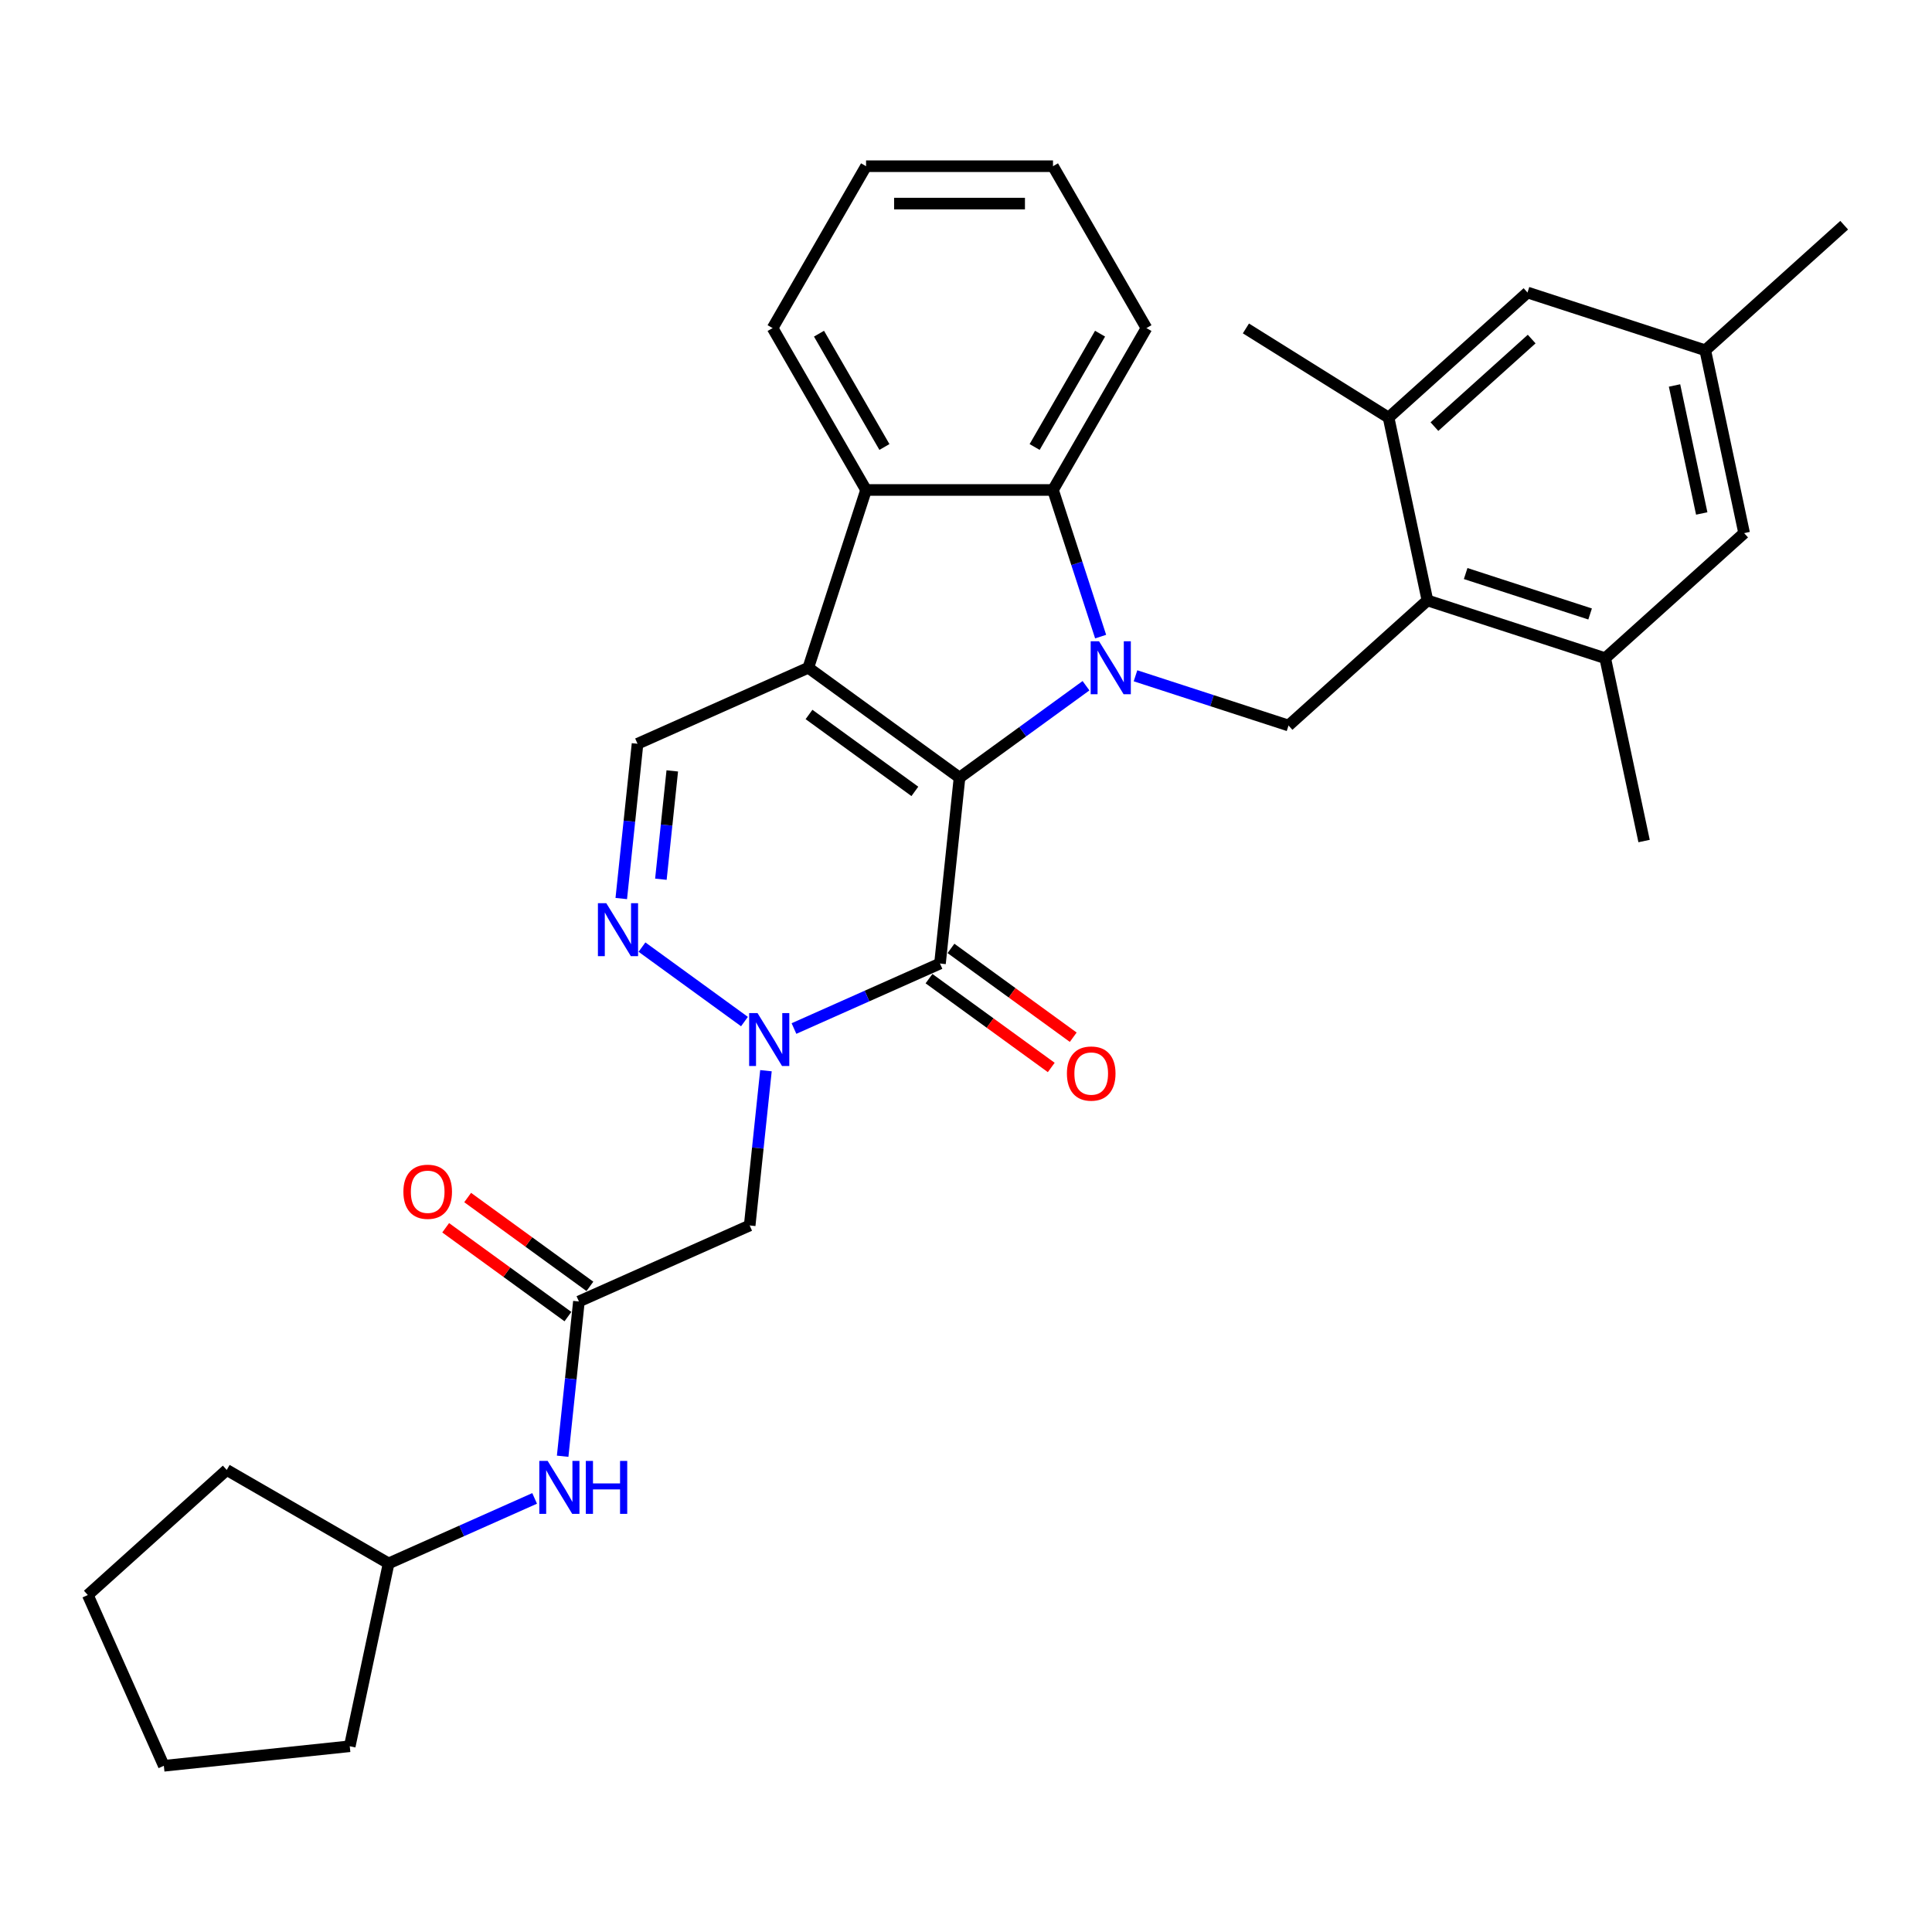 <?xml version='1.0' encoding='iso-8859-1'?>
<svg version='1.1' baseProfile='full'
              xmlns='http://www.w3.org/2000/svg'
                      xmlns:rdkit='http://www.rdkit.org/xml'
                      xmlns:xlink='http://www.w3.org/1999/xlink'
                  xml:space='preserve'
width='1000px' height='1000px' viewBox='0 0 1000 1000'>
<!-- END OF HEADER -->
<rect style='opacity:1.0;fill:#FFFFFF;stroke:none' width='1000' height='1000' x='0' y='0'> </rect>
<path class='bond-0' d='M 496.649,402.495 L 529.382,378.713' style='fill:none;fill-rule:evenodd;stroke:#000000;stroke-width:6px;stroke-linecap:butt;stroke-linejoin:miter;stroke-opacity:1' />
<path class='bond-0' d='M 529.382,378.713 L 562.114,354.932' style='fill:none;fill-rule:evenodd;stroke:#0000FF;stroke-width:6px;stroke-linecap:butt;stroke-linejoin:miter;stroke-opacity:1' />
<path class='bond-1' d='M 496.649,402.495 L 418.375,345.625' style='fill:none;fill-rule:evenodd;stroke:#000000;stroke-width:6px;stroke-linecap:butt;stroke-linejoin:miter;stroke-opacity:1' />
<path class='bond-1' d='M 473.534,409.619 L 418.742,369.81' style='fill:none;fill-rule:evenodd;stroke:#000000;stroke-width:6px;stroke-linecap:butt;stroke-linejoin:miter;stroke-opacity:1' />
<path class='bond-2' d='M 496.649,402.495 L 486.536,498.717' style='fill:none;fill-rule:evenodd;stroke:#000000;stroke-width:6px;stroke-linecap:butt;stroke-linejoin:miter;stroke-opacity:1' />
<path class='bond-5' d='M 569.686,329.506 L 557.356,291.557' style='fill:none;fill-rule:evenodd;stroke:#0000FF;stroke-width:6px;stroke-linecap:butt;stroke-linejoin:miter;stroke-opacity:1' />
<path class='bond-5' d='M 557.356,291.557 L 545.026,253.608' style='fill:none;fill-rule:evenodd;stroke:#000000;stroke-width:6px;stroke-linecap:butt;stroke-linejoin:miter;stroke-opacity:1' />
<path class='bond-8' d='M 587.734,349.787 L 627.337,362.655' style='fill:none;fill-rule:evenodd;stroke:#0000FF;stroke-width:6px;stroke-linecap:butt;stroke-linejoin:miter;stroke-opacity:1' />
<path class='bond-8' d='M 627.337,362.655 L 666.941,375.523' style='fill:none;fill-rule:evenodd;stroke:#000000;stroke-width:6px;stroke-linecap:butt;stroke-linejoin:miter;stroke-opacity:1' />
<path class='bond-6' d='M 418.375,345.625 L 448.273,253.608' style='fill:none;fill-rule:evenodd;stroke:#000000;stroke-width:6px;stroke-linecap:butt;stroke-linejoin:miter;stroke-opacity:1' />
<path class='bond-7' d='M 418.375,345.625 L 329.987,384.978' style='fill:none;fill-rule:evenodd;stroke:#000000;stroke-width:6px;stroke-linecap:butt;stroke-linejoin:miter;stroke-opacity:1' />
<path class='bond-3' d='M 486.536,498.717 L 448.747,515.542' style='fill:none;fill-rule:evenodd;stroke:#000000;stroke-width:6px;stroke-linecap:butt;stroke-linejoin:miter;stroke-opacity:1' />
<path class='bond-3' d='M 448.747,515.542 L 410.958,532.367' style='fill:none;fill-rule:evenodd;stroke:#0000FF;stroke-width:6px;stroke-linecap:butt;stroke-linejoin:miter;stroke-opacity:1' />
<path class='bond-14' d='M 480.849,506.545 L 512.488,529.532' style='fill:none;fill-rule:evenodd;stroke:#000000;stroke-width:6px;stroke-linecap:butt;stroke-linejoin:miter;stroke-opacity:1' />
<path class='bond-14' d='M 512.488,529.532 L 544.127,552.519' style='fill:none;fill-rule:evenodd;stroke:#FF0000;stroke-width:6px;stroke-linecap:butt;stroke-linejoin:miter;stroke-opacity:1' />
<path class='bond-14' d='M 492.223,490.89 L 523.862,513.877' style='fill:none;fill-rule:evenodd;stroke:#000000;stroke-width:6px;stroke-linecap:butt;stroke-linejoin:miter;stroke-opacity:1' />
<path class='bond-14' d='M 523.862,513.877 L 555.501,536.864' style='fill:none;fill-rule:evenodd;stroke:#FF0000;stroke-width:6px;stroke-linecap:butt;stroke-linejoin:miter;stroke-opacity:1' />
<path class='bond-4' d='M 385.338,528.763 L 332.288,490.22' style='fill:none;fill-rule:evenodd;stroke:#0000FF;stroke-width:6px;stroke-linecap:butt;stroke-linejoin:miter;stroke-opacity:1' />
<path class='bond-9' d='M 396.454,554.189 L 392.244,594.241' style='fill:none;fill-rule:evenodd;stroke:#0000FF;stroke-width:6px;stroke-linecap:butt;stroke-linejoin:miter;stroke-opacity:1' />
<path class='bond-9' d='M 392.244,594.241 L 388.035,634.293' style='fill:none;fill-rule:evenodd;stroke:#000000;stroke-width:6px;stroke-linecap:butt;stroke-linejoin:miter;stroke-opacity:1' />
<path class='bond-32' d='M 321.568,465.081 L 325.778,425.03' style='fill:none;fill-rule:evenodd;stroke:#0000FF;stroke-width:6px;stroke-linecap:butt;stroke-linejoin:miter;stroke-opacity:1' />
<path class='bond-32' d='M 325.778,425.03 L 329.987,384.978' style='fill:none;fill-rule:evenodd;stroke:#000000;stroke-width:6px;stroke-linecap:butt;stroke-linejoin:miter;stroke-opacity:1' />
<path class='bond-32' d='M 342.075,455.089 L 345.022,427.052' style='fill:none;fill-rule:evenodd;stroke:#0000FF;stroke-width:6px;stroke-linecap:butt;stroke-linejoin:miter;stroke-opacity:1' />
<path class='bond-32' d='M 345.022,427.052 L 347.969,399.016' style='fill:none;fill-rule:evenodd;stroke:#000000;stroke-width:6px;stroke-linecap:butt;stroke-linejoin:miter;stroke-opacity:1' />
<path class='bond-20' d='M 545.026,253.608 L 593.402,169.818' style='fill:none;fill-rule:evenodd;stroke:#000000;stroke-width:6px;stroke-linecap:butt;stroke-linejoin:miter;stroke-opacity:1' />
<path class='bond-20' d='M 535.524,231.364 L 569.387,172.711' style='fill:none;fill-rule:evenodd;stroke:#000000;stroke-width:6px;stroke-linecap:butt;stroke-linejoin:miter;stroke-opacity:1' />
<path class='bond-33' d='M 545.026,253.608 L 448.273,253.608' style='fill:none;fill-rule:evenodd;stroke:#000000;stroke-width:6px;stroke-linecap:butt;stroke-linejoin:miter;stroke-opacity:1' />
<path class='bond-21' d='M 448.273,253.608 L 399.897,169.818' style='fill:none;fill-rule:evenodd;stroke:#000000;stroke-width:6px;stroke-linecap:butt;stroke-linejoin:miter;stroke-opacity:1' />
<path class='bond-21' d='M 457.775,231.364 L 423.911,172.711' style='fill:none;fill-rule:evenodd;stroke:#000000;stroke-width:6px;stroke-linecap:butt;stroke-linejoin:miter;stroke-opacity:1' />
<path class='bond-10' d='M 666.941,375.523 L 738.842,310.783' style='fill:none;fill-rule:evenodd;stroke:#000000;stroke-width:6px;stroke-linecap:butt;stroke-linejoin:miter;stroke-opacity:1' />
<path class='bond-11' d='M 388.035,634.293 L 299.647,673.645' style='fill:none;fill-rule:evenodd;stroke:#000000;stroke-width:6px;stroke-linecap:butt;stroke-linejoin:miter;stroke-opacity:1' />
<path class='bond-12' d='M 738.842,310.783 L 830.859,340.681' style='fill:none;fill-rule:evenodd;stroke:#000000;stroke-width:6px;stroke-linecap:butt;stroke-linejoin:miter;stroke-opacity:1' />
<path class='bond-12' d='M 758.624,296.865 L 823.036,317.793' style='fill:none;fill-rule:evenodd;stroke:#000000;stroke-width:6px;stroke-linecap:butt;stroke-linejoin:miter;stroke-opacity:1' />
<path class='bond-13' d='M 738.842,310.783 L 718.726,216.145' style='fill:none;fill-rule:evenodd;stroke:#000000;stroke-width:6px;stroke-linecap:butt;stroke-linejoin:miter;stroke-opacity:1' />
<path class='bond-15' d='M 299.647,673.645 L 295.437,713.697' style='fill:none;fill-rule:evenodd;stroke:#000000;stroke-width:6px;stroke-linecap:butt;stroke-linejoin:miter;stroke-opacity:1' />
<path class='bond-15' d='M 295.437,713.697 L 291.228,753.749' style='fill:none;fill-rule:evenodd;stroke:#0000FF;stroke-width:6px;stroke-linecap:butt;stroke-linejoin:miter;stroke-opacity:1' />
<path class='bond-18' d='M 305.334,665.818 L 273.695,642.831' style='fill:none;fill-rule:evenodd;stroke:#000000;stroke-width:6px;stroke-linecap:butt;stroke-linejoin:miter;stroke-opacity:1' />
<path class='bond-18' d='M 273.695,642.831 L 242.056,619.844' style='fill:none;fill-rule:evenodd;stroke:#FF0000;stroke-width:6px;stroke-linecap:butt;stroke-linejoin:miter;stroke-opacity:1' />
<path class='bond-18' d='M 293.96,681.473 L 262.321,658.486' style='fill:none;fill-rule:evenodd;stroke:#000000;stroke-width:6px;stroke-linecap:butt;stroke-linejoin:miter;stroke-opacity:1' />
<path class='bond-18' d='M 262.321,658.486 L 230.682,635.499' style='fill:none;fill-rule:evenodd;stroke:#FF0000;stroke-width:6px;stroke-linecap:butt;stroke-linejoin:miter;stroke-opacity:1' />
<path class='bond-16' d='M 830.859,340.681 L 902.76,275.941' style='fill:none;fill-rule:evenodd;stroke:#000000;stroke-width:6px;stroke-linecap:butt;stroke-linejoin:miter;stroke-opacity:1' />
<path class='bond-23' d='M 830.859,340.681 L 850.975,435.32' style='fill:none;fill-rule:evenodd;stroke:#000000;stroke-width:6px;stroke-linecap:butt;stroke-linejoin:miter;stroke-opacity:1' />
<path class='bond-17' d='M 718.726,216.145 L 790.627,151.405' style='fill:none;fill-rule:evenodd;stroke:#000000;stroke-width:6px;stroke-linecap:butt;stroke-linejoin:miter;stroke-opacity:1' />
<path class='bond-17' d='M 742.459,220.814 L 792.79,175.496' style='fill:none;fill-rule:evenodd;stroke:#000000;stroke-width:6px;stroke-linecap:butt;stroke-linejoin:miter;stroke-opacity:1' />
<path class='bond-24' d='M 718.726,216.145 L 644.883,169.997' style='fill:none;fill-rule:evenodd;stroke:#000000;stroke-width:6px;stroke-linecap:butt;stroke-linejoin:miter;stroke-opacity:1' />
<path class='bond-22' d='M 276.724,775.571 L 238.935,792.396' style='fill:none;fill-rule:evenodd;stroke:#0000FF;stroke-width:6px;stroke-linecap:butt;stroke-linejoin:miter;stroke-opacity:1' />
<path class='bond-22' d='M 238.935,792.396 L 201.146,809.221' style='fill:none;fill-rule:evenodd;stroke:#000000;stroke-width:6px;stroke-linecap:butt;stroke-linejoin:miter;stroke-opacity:1' />
<path class='bond-35' d='M 902.76,275.941 L 882.644,181.303' style='fill:none;fill-rule:evenodd;stroke:#000000;stroke-width:6px;stroke-linecap:butt;stroke-linejoin:miter;stroke-opacity:1' />
<path class='bond-35' d='M 880.815,265.769 L 866.734,199.522' style='fill:none;fill-rule:evenodd;stroke:#000000;stroke-width:6px;stroke-linecap:butt;stroke-linejoin:miter;stroke-opacity:1' />
<path class='bond-19' d='M 790.627,151.405 L 882.644,181.303' style='fill:none;fill-rule:evenodd;stroke:#000000;stroke-width:6px;stroke-linecap:butt;stroke-linejoin:miter;stroke-opacity:1' />
<path class='bond-25' d='M 882.644,181.303 L 954.545,116.563' style='fill:none;fill-rule:evenodd;stroke:#000000;stroke-width:6px;stroke-linecap:butt;stroke-linejoin:miter;stroke-opacity:1' />
<path class='bond-28' d='M 593.402,169.818 L 545.026,86.028' style='fill:none;fill-rule:evenodd;stroke:#000000;stroke-width:6px;stroke-linecap:butt;stroke-linejoin:miter;stroke-opacity:1' />
<path class='bond-29' d='M 399.897,169.818 L 448.273,86.028' style='fill:none;fill-rule:evenodd;stroke:#000000;stroke-width:6px;stroke-linecap:butt;stroke-linejoin:miter;stroke-opacity:1' />
<path class='bond-26' d='M 201.146,809.221 L 181.03,903.859' style='fill:none;fill-rule:evenodd;stroke:#000000;stroke-width:6px;stroke-linecap:butt;stroke-linejoin:miter;stroke-opacity:1' />
<path class='bond-27' d='M 201.146,809.221 L 117.356,760.844' style='fill:none;fill-rule:evenodd;stroke:#000000;stroke-width:6px;stroke-linecap:butt;stroke-linejoin:miter;stroke-opacity:1' />
<path class='bond-30' d='M 181.03,903.859 L 84.807,913.972' style='fill:none;fill-rule:evenodd;stroke:#000000;stroke-width:6px;stroke-linecap:butt;stroke-linejoin:miter;stroke-opacity:1' />
<path class='bond-31' d='M 117.356,760.844 L 45.455,825.584' style='fill:none;fill-rule:evenodd;stroke:#000000;stroke-width:6px;stroke-linecap:butt;stroke-linejoin:miter;stroke-opacity:1' />
<path class='bond-34' d='M 545.026,86.028 L 448.273,86.028' style='fill:none;fill-rule:evenodd;stroke:#000000;stroke-width:6px;stroke-linecap:butt;stroke-linejoin:miter;stroke-opacity:1' />
<path class='bond-34' d='M 530.513,105.378 L 462.786,105.378' style='fill:none;fill-rule:evenodd;stroke:#000000;stroke-width:6px;stroke-linecap:butt;stroke-linejoin:miter;stroke-opacity:1' />
<path class='bond-36' d='M 84.807,913.972 L 45.455,825.584' style='fill:none;fill-rule:evenodd;stroke:#000000;stroke-width:6px;stroke-linecap:butt;stroke-linejoin:miter;stroke-opacity:1' />
<path  class='atom-1' d='M 568.867 331.925
L 577.846 346.438
Q 578.736 347.87, 580.168 350.463
Q 581.6 353.056, 581.677 353.21
L 581.677 331.925
L 585.315 331.925
L 585.315 359.325
L 581.561 359.325
L 571.925 343.458
Q 570.802 341.6, 569.602 339.472
Q 568.441 337.343, 568.093 336.685
L 568.093 359.325
L 564.533 359.325
L 564.533 331.925
L 568.867 331.925
' fill='#0000FF'/>
<path  class='atom-4' d='M 392.092 524.37
L 401.07 538.883
Q 401.96 540.315, 403.392 542.908
Q 404.824 545.501, 404.902 545.655
L 404.902 524.37
L 408.539 524.37
L 408.539 551.77
L 404.785 551.77
L 395.149 535.903
Q 394.027 534.045, 392.827 531.917
Q 391.666 529.788, 391.317 529.13
L 391.317 551.77
L 387.757 551.77
L 387.757 524.37
L 392.092 524.37
' fill='#0000FF'/>
<path  class='atom-5' d='M 313.817 467.5
L 322.796 482.013
Q 323.686 483.445, 325.118 486.038
Q 326.55 488.631, 326.627 488.786
L 326.627 467.5
L 330.265 467.5
L 330.265 494.901
L 326.511 494.901
L 316.874 479.033
Q 315.752 477.175, 314.552 475.047
Q 313.391 472.918, 313.043 472.26
L 313.043 494.901
L 309.483 494.901
L 309.483 467.5
L 313.817 467.5
' fill='#0000FF'/>
<path  class='atom-15' d='M 552.233 555.664
Q 552.233 549.085, 555.484 545.409
Q 558.734 541.732, 564.81 541.732
Q 570.887 541.732, 574.137 545.409
Q 577.388 549.085, 577.388 555.664
Q 577.388 562.321, 574.099 566.114
Q 570.809 569.868, 564.81 569.868
Q 558.773 569.868, 555.484 566.114
Q 552.233 562.36, 552.233 555.664
M 564.81 566.772
Q 568.99 566.772, 571.235 563.985
Q 573.518 561.16, 573.518 555.664
Q 573.518 550.285, 571.235 547.576
Q 568.99 544.828, 564.81 544.828
Q 560.631 544.828, 558.347 547.537
Q 556.103 550.246, 556.103 555.664
Q 556.103 561.199, 558.347 563.985
Q 560.631 566.772, 564.81 566.772
' fill='#FF0000'/>
<path  class='atom-16' d='M 283.477 756.168
L 292.456 770.681
Q 293.346 772.113, 294.778 774.705
Q 296.21 777.298, 296.287 777.453
L 296.287 756.168
L 299.925 756.168
L 299.925 783.568
L 296.171 783.568
L 286.534 767.701
Q 285.412 765.843, 284.212 763.714
Q 283.051 761.586, 282.703 760.928
L 282.703 783.568
L 279.142 783.568
L 279.142 756.168
L 283.477 756.168
' fill='#0000FF'/>
<path  class='atom-16' d='M 303.214 756.168
L 306.93 756.168
L 306.93 767.817
L 320.939 767.817
L 320.939 756.168
L 324.655 756.168
L 324.655 783.568
L 320.939 783.568
L 320.939 770.913
L 306.93 770.913
L 306.93 783.568
L 303.214 783.568
L 303.214 756.168
' fill='#0000FF'/>
<path  class='atom-19' d='M 208.795 616.853
Q 208.795 610.274, 212.046 606.597
Q 215.297 602.921, 221.373 602.921
Q 227.449 602.921, 230.7 606.597
Q 233.95 610.274, 233.95 616.853
Q 233.95 623.51, 230.661 627.302
Q 227.371 631.056, 221.373 631.056
Q 215.335 631.056, 212.046 627.302
Q 208.795 623.548, 208.795 616.853
M 221.373 627.96
Q 225.552 627.96, 227.797 625.174
Q 230.08 622.349, 230.08 616.853
Q 230.08 611.474, 227.797 608.765
Q 225.552 606.017, 221.373 606.017
Q 217.193 606.017, 214.91 608.726
Q 212.665 611.435, 212.665 616.853
Q 212.665 622.387, 214.91 625.174
Q 217.193 627.96, 221.373 627.96
' fill='#FF0000'/>
</svg>
